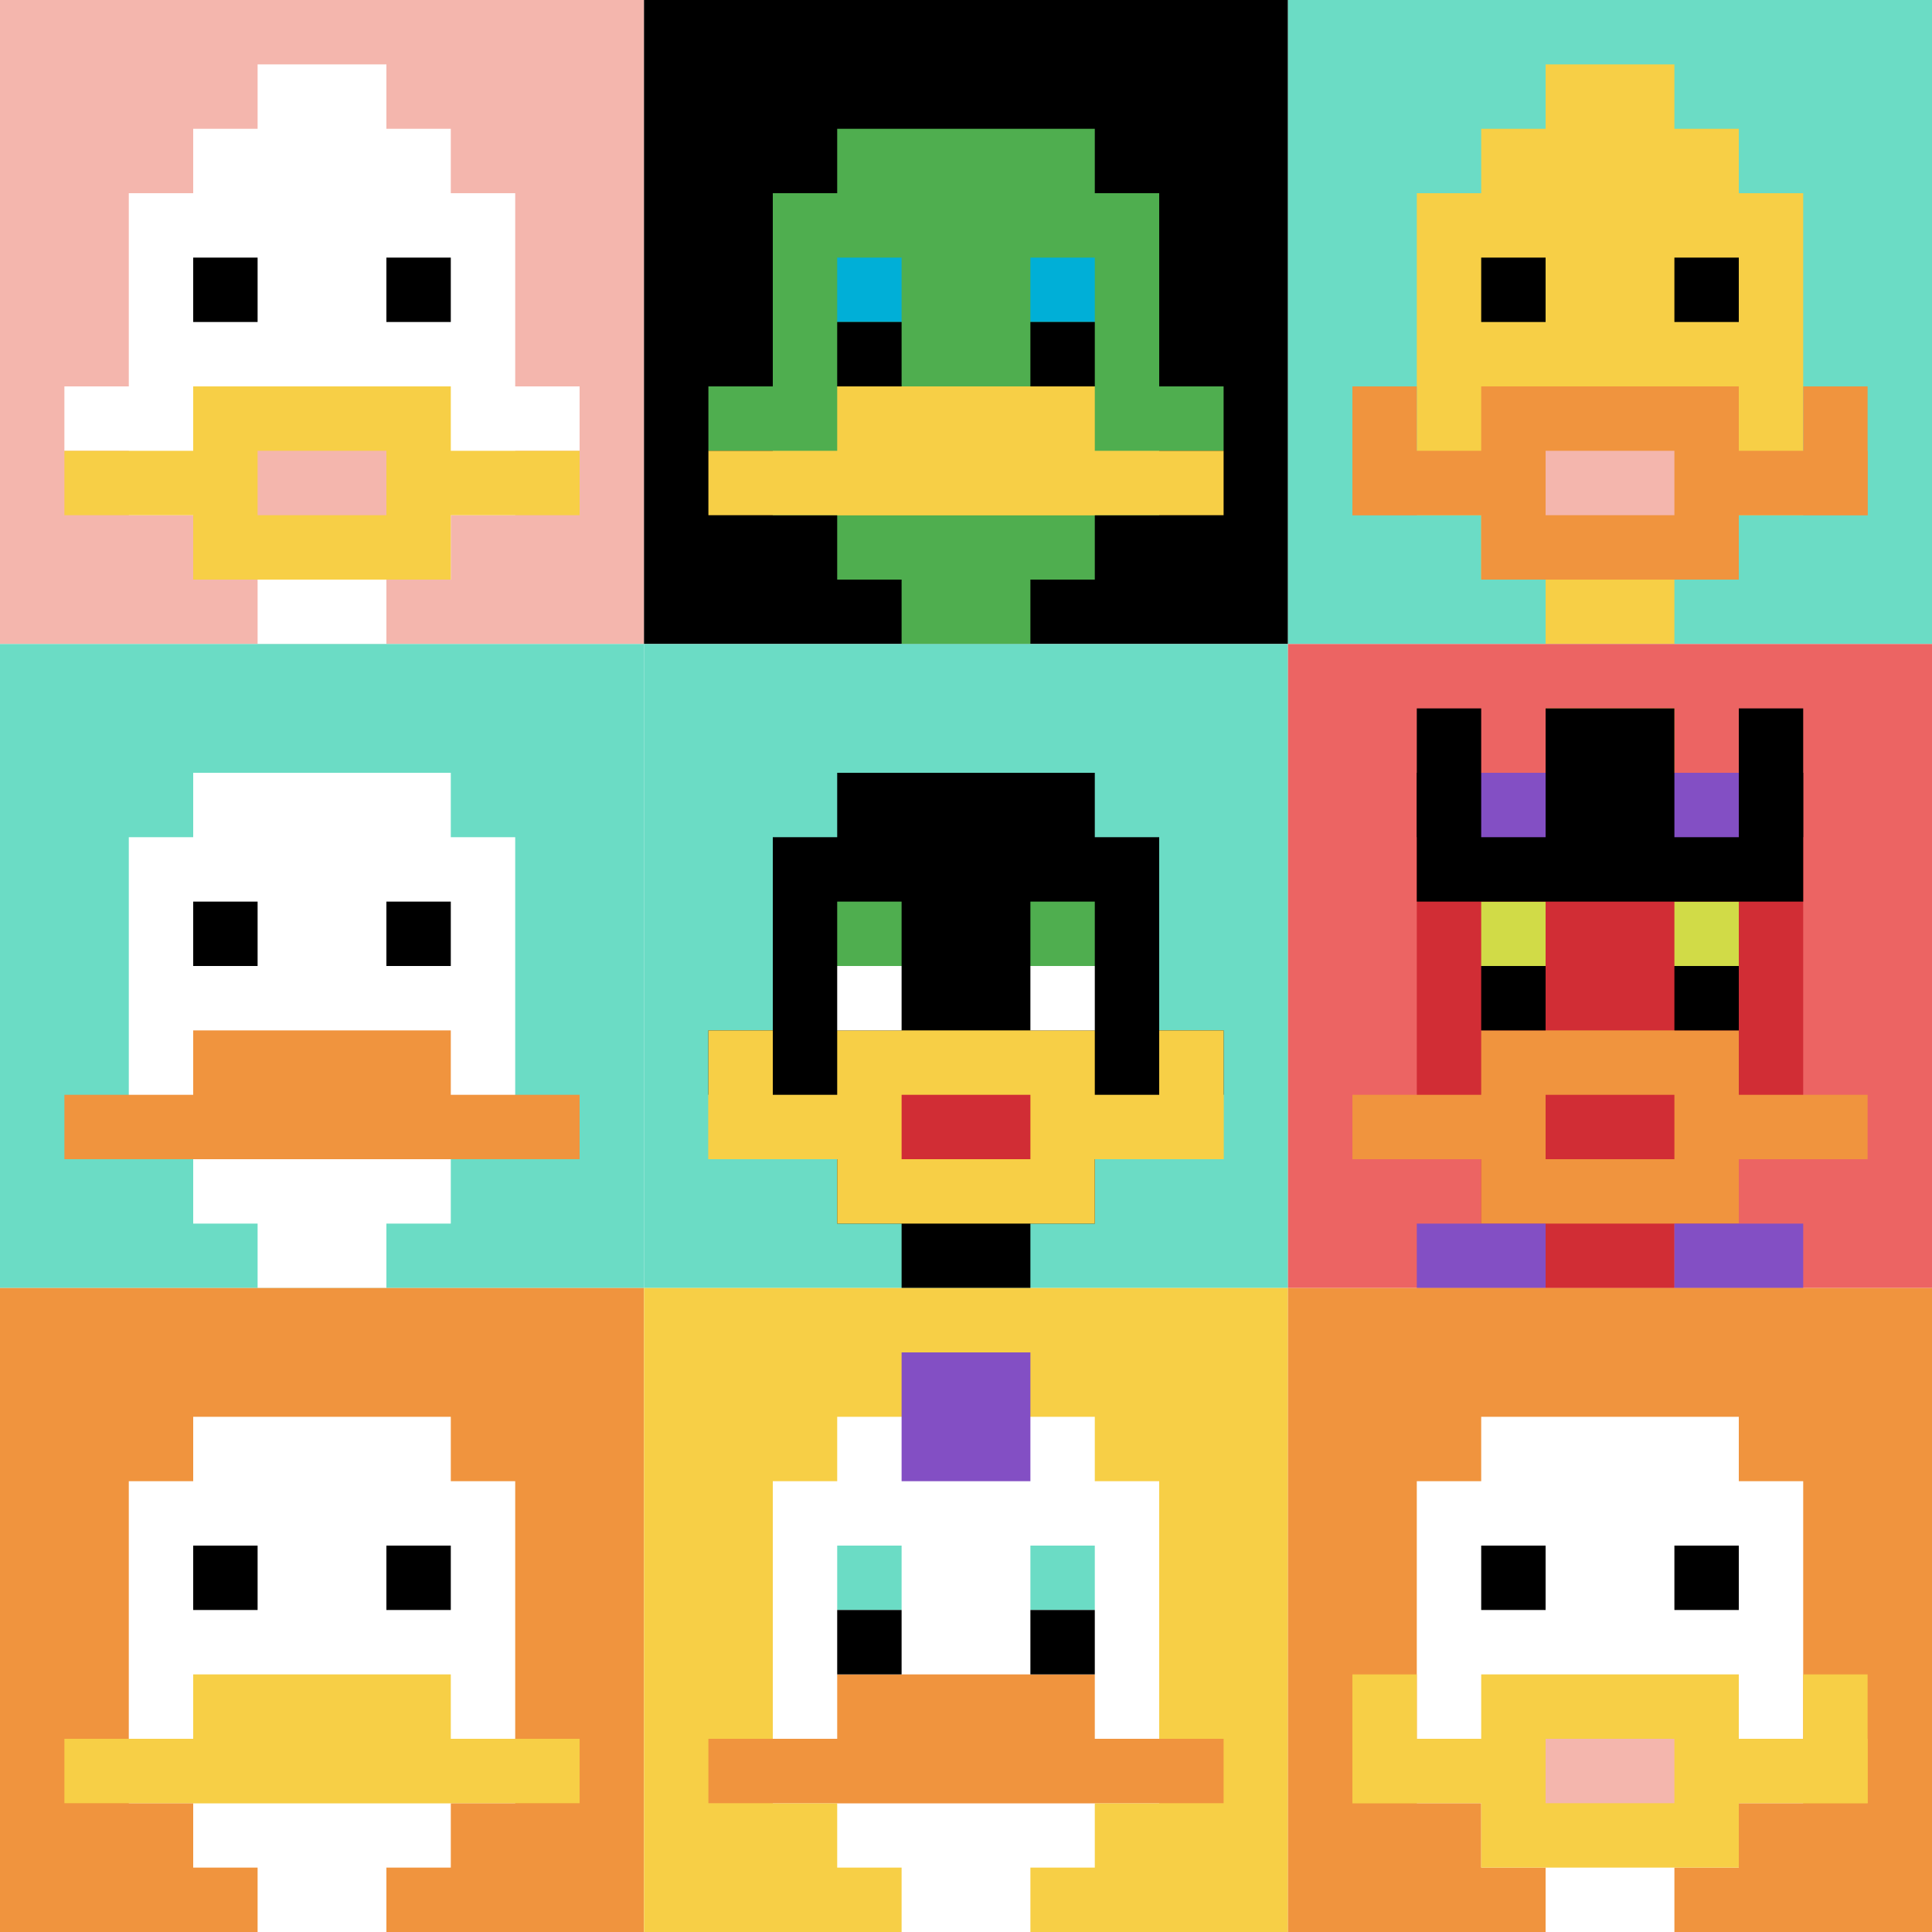 <svg xmlns="http://www.w3.org/2000/svg" version="1.1" width="964" height="964"><title>'goose-pfp-801139' by Dmitri Cherniak</title><desc>seed=801139
backgroundColor=#ffffff
padding=20
innerPadding=0
timeout=500
dimension=3
border=false
Save=function(){return n.handleSave()}
frame=1151

Rendered at Sun Sep 15 2024 22:34:04 GMT+0800 (中国标准时间)
Generated in 1ms
</desc><defs></defs><rect width="100%" height="100%" fill="#ffffff"></rect><g><g id="0-0"><rect x="0" y="0" height="321.333" width="321.333" fill="#F4B6AD"></rect><g><rect id="0-0-3-2-4-7" x="96.4" y="64.267" width="128.533" height="224.933" fill="#ffffff"></rect><rect id="0-0-2-3-6-5" x="64.267" y="96.4" width="192.8" height="160.667" fill="#ffffff"></rect><rect id="0-0-4-8-2-2" x="128.533" y="257.067" width="64.267" height="64.267" fill="#ffffff"></rect><rect id="0-0-1-6-8-1" x="32.133" y="192.8" width="257.067" height="32.133" fill="#ffffff"></rect><rect id="0-0-1-7-8-1" x="32.133" y="224.933" width="257.067" height="32.133" fill="#F7CF46"></rect><rect id="0-0-3-6-4-3" x="96.4" y="192.8" width="128.533" height="96.4" fill="#F7CF46"></rect><rect id="0-0-4-7-2-1" x="128.533" y="224.933" width="64.267" height="32.133" fill="#F4B6AD"></rect><rect id="0-0-3-4-1-1" x="96.4" y="128.533" width="32.133" height="32.133" fill="#000000"></rect><rect id="0-0-6-4-1-1" x="192.8" y="128.533" width="32.133" height="32.133" fill="#000000"></rect><rect id="0-0-4-1-2-2" x="128.533" y="32.133" width="64.267" height="64.267" fill="#ffffff"></rect></g><rect x="0" y="0" stroke="white" stroke-width="0" height="321.333" width="321.333" fill="none"></rect></g><g id="1-0"><rect x="321.333" y="0" height="321.333" width="321.333" fill="#000000"></rect><g><rect id="321.3333333333333-0-3-2-4-7" x="417.733" y="64.267" width="128.533" height="224.933" fill="#4FAE4F"></rect><rect id="321.3333333333333-0-2-3-6-5" x="385.6" y="96.4" width="192.8" height="160.667" fill="#4FAE4F"></rect><rect id="321.3333333333333-0-4-8-2-2" x="449.867" y="257.067" width="64.267" height="64.267" fill="#4FAE4F"></rect><rect id="321.3333333333333-0-1-6-8-1" x="353.467" y="192.8" width="257.067" height="32.133" fill="#4FAE4F"></rect><rect id="321.3333333333333-0-1-7-8-1" x="353.467" y="224.933" width="257.067" height="32.133" fill="#F7CF46"></rect><rect id="321.3333333333333-0-3-6-4-2" x="417.733" y="192.8" width="128.533" height="64.267" fill="#F7CF46"></rect><rect id="321.3333333333333-0-3-4-1-1" x="417.733" y="128.533" width="32.133" height="32.133" fill="#00AFD7"></rect><rect id="321.3333333333333-0-6-4-1-1" x="514.133" y="128.533" width="32.133" height="32.133" fill="#00AFD7"></rect><rect id="321.3333333333333-0-3-5-1-1" x="417.733" y="160.667" width="32.133" height="32.133" fill="#000000"></rect><rect id="321.3333333333333-0-6-5-1-1" x="514.133" y="160.667" width="32.133" height="32.133" fill="#000000"></rect></g><rect x="321.333" y="0" stroke="white" stroke-width="0" height="321.333" width="321.333" fill="none"></rect></g><g id="2-0"><rect x="642.667" y="0" height="321.333" width="321.333" fill="#6BDCC5"></rect><g><rect id="642.6666666666666-0-3-2-4-7" x="739.067" y="64.267" width="128.533" height="224.933" fill="#F7CF46"></rect><rect id="642.6666666666666-0-2-3-6-5" x="706.933" y="96.4" width="192.8" height="160.667" fill="#F7CF46"></rect><rect id="642.6666666666666-0-4-8-2-2" x="771.2" y="257.067" width="64.267" height="64.267" fill="#F7CF46"></rect><rect id="642.6666666666666-0-1-7-8-1" x="674.8" y="224.933" width="257.067" height="32.133" fill="#F0943E"></rect><rect id="642.6666666666666-0-3-6-4-3" x="739.067" y="192.8" width="128.533" height="96.4" fill="#F0943E"></rect><rect id="642.6666666666666-0-4-7-2-1" x="771.2" y="224.933" width="64.267" height="32.133" fill="#F4B6AD"></rect><rect id="642.6666666666666-0-1-6-1-2" x="674.8" y="192.8" width="32.133" height="64.267" fill="#F0943E"></rect><rect id="642.6666666666666-0-8-6-1-2" x="899.733" y="192.8" width="32.133" height="64.267" fill="#F0943E"></rect><rect id="642.6666666666666-0-3-4-1-1" x="739.067" y="128.533" width="32.133" height="32.133" fill="#000000"></rect><rect id="642.6666666666666-0-6-4-1-1" x="835.467" y="128.533" width="32.133" height="32.133" fill="#000000"></rect><rect id="642.6666666666666-0-4-1-2-2" x="771.2" y="32.133" width="64.267" height="64.267" fill="#F7CF46"></rect></g><rect x="642.667" y="0" stroke="white" stroke-width="0" height="321.333" width="321.333" fill="none"></rect></g><g id="0-1"><rect x="0" y="321.333" height="321.333" width="321.333" fill="#6BDCC5"></rect><g><rect id="0-321.3333333333333-3-2-4-7" x="96.4" y="385.6" width="128.533" height="224.933" fill="#ffffff"></rect><rect id="0-321.3333333333333-2-3-6-5" x="64.267" y="417.733" width="192.8" height="160.667" fill="#ffffff"></rect><rect id="0-321.3333333333333-4-8-2-2" x="128.533" y="578.4" width="64.267" height="64.267" fill="#ffffff"></rect><rect id="0-321.3333333333333-1-7-8-1" x="32.133" y="546.267" width="257.067" height="32.133" fill="#F0943E"></rect><rect id="0-321.3333333333333-3-6-4-2" x="96.4" y="514.133" width="128.533" height="64.267" fill="#F0943E"></rect><rect id="0-321.3333333333333-3-4-1-1" x="96.4" y="449.867" width="32.133" height="32.133" fill="#000000"></rect><rect id="0-321.3333333333333-6-4-1-1" x="192.8" y="449.867" width="32.133" height="32.133" fill="#000000"></rect></g><rect x="0" y="321.333" stroke="white" stroke-width="0" height="321.333" width="321.333" fill="none"></rect></g><g id="1-1"><rect x="321.333" y="321.333" height="321.333" width="321.333" fill="#6BDCC5"></rect><g><rect id="321.3333333333333-321.3333333333333-3-2-4-7" x="417.733" y="385.6" width="128.533" height="224.933" fill="#000000"></rect><rect id="321.3333333333333-321.3333333333333-2-3-6-5" x="385.6" y="417.733" width="192.8" height="160.667" fill="#000000"></rect><rect id="321.3333333333333-321.3333333333333-4-8-2-2" x="449.867" y="578.4" width="64.267" height="64.267" fill="#000000"></rect><rect id="321.3333333333333-321.3333333333333-1-6-8-1" x="353.467" y="514.133" width="257.067" height="32.133" fill="#000000"></rect><rect id="321.3333333333333-321.3333333333333-1-7-8-1" x="353.467" y="546.267" width="257.067" height="32.133" fill="#F7CF46"></rect><rect id="321.3333333333333-321.3333333333333-3-6-4-3" x="417.733" y="514.133" width="128.533" height="96.4" fill="#F7CF46"></rect><rect id="321.3333333333333-321.3333333333333-4-7-2-1" x="449.867" y="546.267" width="64.267" height="32.133" fill="#D12D35"></rect><rect id="321.3333333333333-321.3333333333333-1-6-1-2" x="353.467" y="514.133" width="32.133" height="64.267" fill="#F7CF46"></rect><rect id="321.3333333333333-321.3333333333333-8-6-1-2" x="578.4" y="514.133" width="32.133" height="64.267" fill="#F7CF46"></rect><rect id="321.3333333333333-321.3333333333333-3-4-1-1" x="417.733" y="449.867" width="32.133" height="32.133" fill="#4FAE4F"></rect><rect id="321.3333333333333-321.3333333333333-6-4-1-1" x="514.133" y="449.867" width="32.133" height="32.133" fill="#4FAE4F"></rect><rect id="321.3333333333333-321.3333333333333-3-5-1-1" x="417.733" y="482" width="32.133" height="32.133" fill="#ffffff"></rect><rect id="321.3333333333333-321.3333333333333-6-5-1-1" x="514.133" y="482" width="32.133" height="32.133" fill="#ffffff"></rect></g><rect x="321.333" y="321.333" stroke="white" stroke-width="0" height="321.333" width="321.333" fill="none"></rect></g><g id="2-1"><rect x="642.667" y="321.333" height="321.333" width="321.333" fill="#EC6463"></rect><g><rect id="642.6666666666666-321.3333333333333-3-2-4-7" x="739.067" y="385.6" width="128.533" height="224.933" fill="#D12D35"></rect><rect id="642.6666666666666-321.3333333333333-2-3-6-5" x="706.933" y="417.733" width="192.8" height="160.667" fill="#D12D35"></rect><rect id="642.6666666666666-321.3333333333333-4-8-2-2" x="771.2" y="578.4" width="64.267" height="64.267" fill="#D12D35"></rect><rect id="642.6666666666666-321.3333333333333-1-7-8-1" x="674.8" y="546.267" width="257.067" height="32.133" fill="#F0943E"></rect><rect id="642.6666666666666-321.3333333333333-3-6-4-3" x="739.067" y="514.133" width="128.533" height="96.4" fill="#F0943E"></rect><rect id="642.6666666666666-321.3333333333333-4-7-2-1" x="771.2" y="546.267" width="64.267" height="32.133" fill="#D12D35"></rect><rect id="642.6666666666666-321.3333333333333-3-4-1-1" x="739.067" y="449.867" width="32.133" height="32.133" fill="#D1DB47"></rect><rect id="642.6666666666666-321.3333333333333-6-4-1-1" x="835.467" y="449.867" width="32.133" height="32.133" fill="#D1DB47"></rect><rect id="642.6666666666666-321.3333333333333-3-5-1-1" x="739.067" y="482" width="32.133" height="32.133" fill="#000000"></rect><rect id="642.6666666666666-321.3333333333333-6-5-1-1" x="835.467" y="482" width="32.133" height="32.133" fill="#000000"></rect><rect id="642.6666666666666-321.3333333333333-4-1-2-2" x="771.2" y="353.467" width="64.267" height="64.267" fill="#F7CF46"></rect><rect id="642.6666666666666-321.3333333333333-2-1-1-2" x="706.933" y="353.467" width="32.133" height="64.267" fill="#000000"></rect><rect id="642.6666666666666-321.3333333333333-4-1-2-2" x="771.2" y="353.467" width="64.267" height="64.267" fill="#000000"></rect><rect id="642.6666666666666-321.3333333333333-7-1-1-2" x="867.6" y="353.467" width="32.133" height="64.267" fill="#000000"></rect><rect id="642.6666666666666-321.3333333333333-2-2-6-2" x="706.933" y="385.6" width="192.8" height="64.267" fill="#000000"></rect><rect id="642.6666666666666-321.3333333333333-3-2-1-1" x="739.067" y="385.6" width="32.133" height="32.133" fill="#834FC4"></rect><rect id="642.6666666666666-321.3333333333333-6-2-1-1" x="835.467" y="385.6" width="32.133" height="32.133" fill="#834FC4"></rect><rect id="642.6666666666666-321.3333333333333-2-9-2-1" x="706.933" y="610.533" width="64.267" height="32.133" fill="#834FC4"></rect><rect id="642.6666666666666-321.3333333333333-6-9-2-1" x="835.467" y="610.533" width="64.267" height="32.133" fill="#834FC4"></rect></g><rect x="642.667" y="321.333" stroke="white" stroke-width="0" height="321.333" width="321.333" fill="none"></rect></g><g id="0-2"><rect x="0" y="642.667" height="321.333" width="321.333" fill="#F0943E"></rect><g><rect id="0-642.6666666666666-3-2-4-7" x="96.4" y="706.933" width="128.533" height="224.933" fill="#ffffff"></rect><rect id="0-642.6666666666666-2-3-6-5" x="64.267" y="739.067" width="192.8" height="160.667" fill="#ffffff"></rect><rect id="0-642.6666666666666-4-8-2-2" x="128.533" y="899.733" width="64.267" height="64.267" fill="#ffffff"></rect><rect id="0-642.6666666666666-1-7-8-1" x="32.133" y="867.6" width="257.067" height="32.133" fill="#F7CF46"></rect><rect id="0-642.6666666666666-3-6-4-2" x="96.4" y="835.467" width="128.533" height="64.267" fill="#F7CF46"></rect><rect id="0-642.6666666666666-3-4-1-1" x="96.4" y="771.2" width="32.133" height="32.133" fill="#000000"></rect><rect id="0-642.6666666666666-6-4-1-1" x="192.8" y="771.2" width="32.133" height="32.133" fill="#000000"></rect></g><rect x="0" y="642.667" stroke="white" stroke-width="0" height="321.333" width="321.333" fill="none"></rect></g><g id="1-2"><rect x="321.333" y="642.667" height="321.333" width="321.333" fill="#F7CF46"></rect><g><rect id="321.3333333333333-642.6666666666666-3-2-4-7" x="417.733" y="706.933" width="128.533" height="224.933" fill="#ffffff"></rect><rect id="321.3333333333333-642.6666666666666-2-3-6-5" x="385.6" y="739.067" width="192.8" height="160.667" fill="#ffffff"></rect><rect id="321.3333333333333-642.6666666666666-4-8-2-2" x="449.867" y="899.733" width="64.267" height="64.267" fill="#ffffff"></rect><rect id="321.3333333333333-642.6666666666666-1-7-8-1" x="353.467" y="867.6" width="257.067" height="32.133" fill="#F0943E"></rect><rect id="321.3333333333333-642.6666666666666-3-6-4-2" x="417.733" y="835.467" width="128.533" height="64.267" fill="#F0943E"></rect><rect id="321.3333333333333-642.6666666666666-3-4-1-1" x="417.733" y="771.2" width="32.133" height="32.133" fill="#6BDCC5"></rect><rect id="321.3333333333333-642.6666666666666-6-4-1-1" x="514.133" y="771.2" width="32.133" height="32.133" fill="#6BDCC5"></rect><rect id="321.3333333333333-642.6666666666666-3-5-1-1" x="417.733" y="803.333" width="32.133" height="32.133" fill="#000000"></rect><rect id="321.3333333333333-642.6666666666666-6-5-1-1" x="514.133" y="803.333" width="32.133" height="32.133" fill="#000000"></rect><rect id="321.3333333333333-642.6666666666666-4-1-2-2" x="449.867" y="674.8" width="64.267" height="64.267" fill="#834FC4"></rect></g><rect x="321.333" y="642.667" stroke="white" stroke-width="0" height="321.333" width="321.333" fill="none"></rect></g><g id="2-2"><rect x="642.667" y="642.667" height="321.333" width="321.333" fill="#F0943E"></rect><g><rect id="642.6666666666666-642.6666666666666-3-2-4-7" x="739.067" y="706.933" width="128.533" height="224.933" fill="#ffffff"></rect><rect id="642.6666666666666-642.6666666666666-2-3-6-5" x="706.933" y="739.067" width="192.8" height="160.667" fill="#ffffff"></rect><rect id="642.6666666666666-642.6666666666666-4-8-2-2" x="771.2" y="899.733" width="64.267" height="64.267" fill="#ffffff"></rect><rect id="642.6666666666666-642.6666666666666-1-7-8-1" x="674.8" y="867.6" width="257.067" height="32.133" fill="#F7CF46"></rect><rect id="642.6666666666666-642.6666666666666-3-6-4-3" x="739.067" y="835.467" width="128.533" height="96.4" fill="#F7CF46"></rect><rect id="642.6666666666666-642.6666666666666-4-7-2-1" x="771.2" y="867.6" width="64.267" height="32.133" fill="#F4B6AD"></rect><rect id="642.6666666666666-642.6666666666666-1-6-1-2" x="674.8" y="835.467" width="32.133" height="64.267" fill="#F7CF46"></rect><rect id="642.6666666666666-642.6666666666666-8-6-1-2" x="899.733" y="835.467" width="32.133" height="64.267" fill="#F7CF46"></rect><rect id="642.6666666666666-642.6666666666666-3-4-1-1" x="739.067" y="771.2" width="32.133" height="32.133" fill="#000000"></rect><rect id="642.6666666666666-642.6666666666666-6-4-1-1" x="835.467" y="771.2" width="32.133" height="32.133" fill="#000000"></rect></g><rect x="642.667" y="642.667" stroke="white" stroke-width="0" height="321.333" width="321.333" fill="none"></rect></g></g></svg>